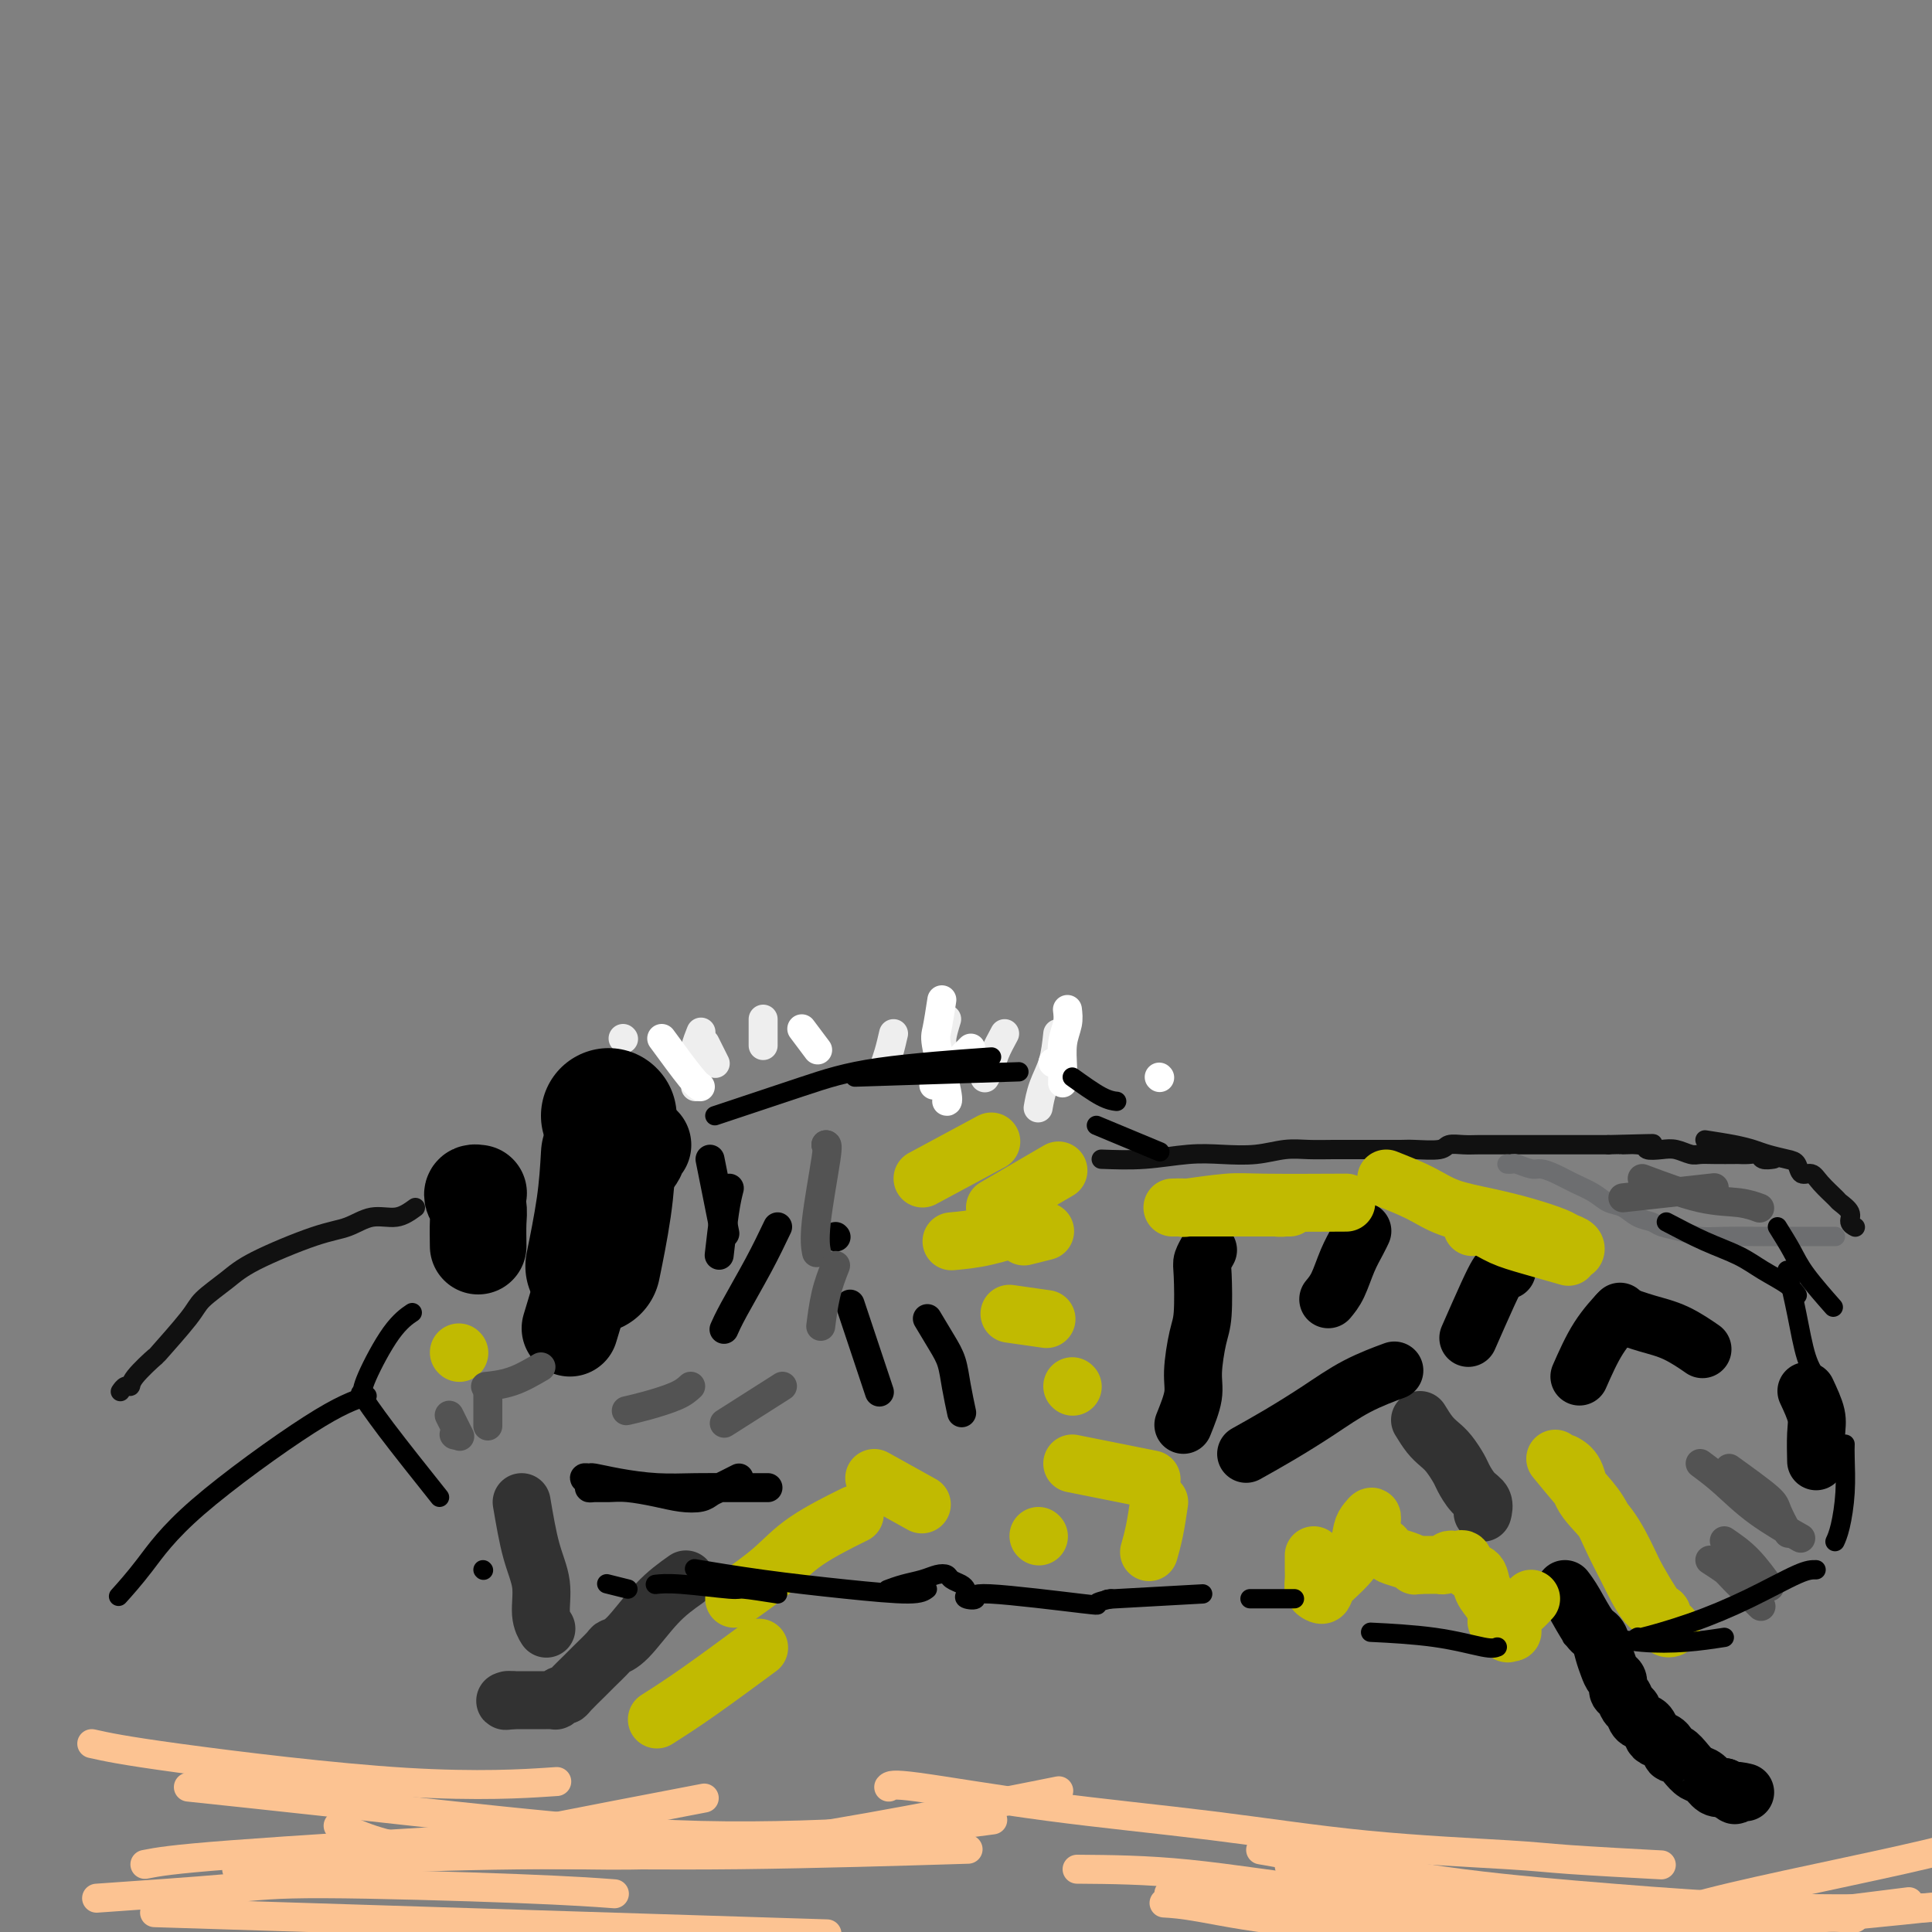 <svg viewBox='0 0 400 400' version='1.1' xmlns='http://www.w3.org/2000/svg' xmlns:xlink='http://www.w3.org/1999/xlink'><rect x="0" y="0" width="400" height="400" fill="#808080" stroke="none"/><g fill='none' stroke='#000000' stroke-width='20' stroke-linecap='round' stroke-linejoin='round'><path d='M118,275c1.430,-4.766 2.860,-9.531 4,-13c1.140,-3.469 1.989,-5.641 3,-8c1.011,-2.359 2.184,-4.905 3,-7c0.816,-2.095 1.277,-3.738 2,-5c0.723,-1.262 1.709,-2.142 2,-3c0.291,-0.858 -0.114,-1.692 0,-2c0.114,-0.308 0.747,-0.088 1,0c0.253,0.088 0.127,0.044 0,0'/><path d='M99,258c-0.028,-1.826 -0.056,-3.652 0,-5c0.056,-1.348 0.197,-2.218 0,-3c-0.197,-0.782 -0.732,-1.478 -1,-2c-0.268,-0.522 -0.268,-0.872 0,-1c0.268,-0.128 0.803,-0.034 1,0c0.197,0.034 0.056,0.010 0,0c-0.056,-0.010 -0.028,-0.005 0,0'/></g>
<g fill='none' stroke='#111111' stroke-width='4' stroke-linecap='round' stroke-linejoin='round'><path d='M86,250c-1.243,0.899 -2.485,1.798 -4,2c-1.515,0.202 -3.302,-0.292 -5,0c-1.698,0.292 -3.306,1.369 -5,2c-1.694,0.631 -3.475,0.814 -7,2c-3.525,1.186 -8.796,3.374 -12,5c-3.204,1.626 -4.343,2.691 -6,4c-1.657,1.309 -3.831,2.861 -5,4c-1.169,1.139 -1.332,1.864 -3,4c-1.668,2.136 -4.842,5.682 -6,7c-1.158,1.318 -0.300,0.410 -1,1c-0.700,0.590 -2.958,2.680 -4,4c-1.042,1.320 -0.867,1.869 -1,2c-0.133,0.131 -0.574,-0.157 -1,0c-0.426,0.157 -0.836,0.759 -1,1c-0.164,0.241 -0.082,0.120 0,0'/><path d='M228,240c2.951,0.111 5.902,0.222 9,0c3.098,-0.222 6.344,-0.777 9,-1c2.656,-0.223 4.723,-0.112 7,0c2.277,0.112 4.765,0.226 7,0c2.235,-0.226 4.218,-0.793 6,-1c1.782,-0.207 3.363,-0.055 5,0c1.637,0.055 3.331,0.015 5,0c1.669,-0.015 3.312,-0.003 5,0c1.688,0.003 3.420,-0.003 5,0c1.580,0.003 3.007,0.015 4,0c0.993,-0.015 1.553,-0.057 3,0c1.447,0.057 3.781,0.211 5,0c1.219,-0.211 1.324,-0.789 2,-1c0.676,-0.211 1.924,-0.057 3,0c1.076,0.057 1.982,0.015 3,0c1.018,-0.015 2.150,-0.004 3,0c0.850,0.004 1.420,0.001 2,0c0.580,-0.001 1.169,-0.000 2,0c0.831,0.000 1.902,0.000 3,0c1.098,-0.000 2.222,-0.000 3,0c0.778,0.000 1.208,0.000 2,0c0.792,-0.000 1.944,-0.000 3,0c1.056,0.000 2.015,0.000 3,0c0.985,-0.000 1.996,-0.000 3,0c1.004,0.000 2.002,0.000 3,0'/><path d='M333,237c16.763,-0.448 6.171,-0.069 3,0c-3.171,0.069 1.079,-0.174 3,0c1.921,0.174 1.511,0.765 2,1c0.489,0.235 1.876,0.116 3,0c1.124,-0.116 1.986,-0.227 3,0c1.014,0.227 2.179,0.793 3,1c0.821,0.207 1.297,0.056 2,0c0.703,-0.056 1.631,-0.016 3,0c1.369,0.016 3.178,0.008 4,0c0.822,-0.008 0.659,-0.016 1,0c0.341,0.016 1.188,0.057 2,0c0.812,-0.057 1.589,-0.211 2,0c0.411,0.211 0.457,0.788 1,1c0.543,0.212 1.584,0.061 2,0c0.416,-0.061 0.208,-0.030 0,0'/><path d='M353,236c2.145,0.333 4.291,0.665 6,1c1.709,0.335 2.982,0.672 4,1c1.018,0.328 1.782,0.647 3,1c1.218,0.353 2.891,0.740 4,1c1.109,0.260 1.653,0.392 2,1c0.347,0.608 0.497,1.692 1,2c0.503,0.308 1.358,-0.160 2,0c0.642,0.160 1.071,0.950 2,2c0.929,1.050 2.358,2.362 3,3c0.642,0.638 0.498,0.602 1,1c0.502,0.398 1.650,1.230 2,2c0.350,0.770 -0.098,1.476 0,2c0.098,0.524 0.742,0.864 1,1c0.258,0.136 0.129,0.068 0,0'/></g>
<g fill='none' stroke='#6D6E70' stroke-width='4' stroke-linecap='round' stroke-linejoin='round'><path d='M380,256c-2.179,0.000 -4.357,0.001 -6,0c-1.643,-0.001 -2.749,-0.003 -4,0c-1.251,0.003 -2.646,0.012 -5,0c-2.354,-0.012 -5.665,-0.045 -8,0c-2.335,0.045 -3.692,0.168 -5,0c-1.308,-0.168 -2.566,-0.626 -4,-1c-1.434,-0.374 -3.045,-0.663 -4,-1c-0.955,-0.337 -1.255,-0.723 -2,-1c-0.745,-0.277 -1.934,-0.444 -3,-1c-1.066,-0.556 -2.007,-1.500 -3,-2c-0.993,-0.500 -2.038,-0.555 -3,-1c-0.962,-0.445 -1.842,-1.281 -3,-2c-1.158,-0.719 -2.594,-1.321 -4,-2c-1.406,-0.679 -2.782,-1.436 -4,-2c-1.218,-0.564 -2.277,-0.936 -3,-1c-0.723,-0.064 -1.108,0.179 -2,0c-0.892,-0.179 -2.291,-0.780 -3,-1c-0.709,-0.220 -0.729,-0.059 -1,0c-0.271,0.059 -0.792,0.017 -1,0c-0.208,-0.017 -0.104,-0.008 0,0'/></g>
<g fill='none' stroke='#323232' stroke-width='12' stroke-linecap='round' stroke-linejoin='round'><path d='M294,294c0.665,1.081 1.329,2.161 2,3c0.671,0.839 1.348,1.436 2,2c0.652,0.564 1.278,1.095 2,2c0.722,0.905 1.538,2.183 2,3c0.462,0.817 0.568,1.172 1,2c0.432,0.828 1.188,2.129 2,3c0.812,0.871 1.680,1.311 2,2c0.320,0.689 0.091,1.625 0,2c-0.091,0.375 -0.046,0.187 0,0'/></g>
<g fill='none' stroke='#000000' stroke-width='12' stroke-linecap='round' stroke-linejoin='round'><path d='M324,329c0.560,0.743 1.120,1.487 2,3c0.880,1.513 2.081,3.796 3,5c0.919,1.204 1.557,1.330 2,2c0.443,0.670 0.692,1.885 1,3c0.308,1.115 0.674,2.129 1,3c0.326,0.871 0.612,1.599 1,2c0.388,0.401 0.878,0.473 1,1c0.122,0.527 -0.123,1.507 0,2c0.123,0.493 0.614,0.498 1,1c0.386,0.502 0.667,1.500 1,2c0.333,0.500 0.718,0.501 1,1c0.282,0.499 0.460,1.494 1,2c0.540,0.506 1.440,0.522 2,1c0.560,0.478 0.779,1.419 1,2c0.221,0.581 0.443,0.802 1,1c0.557,0.198 1.447,0.372 2,1c0.553,0.628 0.767,1.711 1,2c0.233,0.289 0.485,-0.216 1,0c0.515,0.216 1.293,1.155 2,2c0.707,0.845 1.344,1.598 2,2c0.656,0.402 1.330,0.454 2,1c0.670,0.546 1.334,1.584 2,2c0.666,0.416 1.333,0.208 2,0'/><path d='M357,370c3.274,2.702 1.958,1.458 2,1c0.042,-0.458 1.440,-0.131 2,0c0.560,0.131 0.280,0.065 0,0'/></g>
<g fill='none' stroke='#323232' stroke-width='12' stroke-linecap='round' stroke-linejoin='round'><path d='M142,327c-1.945,1.379 -3.890,2.758 -6,5c-2.110,2.242 -4.384,5.348 -6,7c-1.616,1.652 -2.573,1.850 -3,2c-0.427,0.150 -0.324,0.251 -1,1c-0.676,0.749 -2.131,2.147 -3,3c-0.869,0.853 -1.151,1.160 -2,2c-0.849,0.840 -2.265,2.211 -3,3c-0.735,0.789 -0.789,0.996 -1,1c-0.211,0.004 -0.577,-0.195 -1,0c-0.423,0.195 -0.902,0.784 -1,1c-0.098,0.216 0.185,0.058 0,0c-0.185,-0.058 -0.836,-0.015 -1,0c-0.164,0.015 0.161,0.004 0,0c-0.161,-0.004 -0.806,-0.001 -1,0c-0.194,0.001 0.064,0.000 0,0c-0.064,-0.000 -0.451,-0.000 -1,0c-0.549,0.000 -1.261,0.000 -2,0c-0.739,-0.000 -1.507,-0.000 -2,0c-0.493,0.000 -0.712,0.000 -1,0c-0.288,-0.000 -0.644,-0.000 -1,0'/><path d='M106,352c-2.089,0.311 -1.311,0.089 -1,0c0.311,-0.089 0.156,-0.044 0,0'/><path d='M108,311c0.611,3.592 1.222,7.183 2,10c0.778,2.817 1.724,4.858 2,7c0.276,2.142 -0.118,4.384 0,6c0.118,1.616 0.748,2.604 1,3c0.252,0.396 0.126,0.198 0,0'/></g>
<g fill='none' stroke='#000000' stroke-width='12' stroke-linecap='round' stroke-linejoin='round'><path d='M245,295c0.868,-2.157 1.735,-4.315 2,-6c0.265,-1.685 -0.074,-2.898 0,-5c0.074,-2.102 0.559,-5.092 1,-7c0.441,-1.908 0.836,-2.732 1,-5c0.164,-2.268 0.095,-5.979 0,-8c-0.095,-2.021 -0.218,-2.352 0,-3c0.218,-0.648 0.777,-1.614 1,-2c0.223,-0.386 0.112,-0.193 0,0'/><path d='M258,301c2.239,-1.252 4.478,-2.504 7,-4c2.522,-1.496 5.325,-3.236 8,-5c2.675,-1.764 5.220,-3.552 8,-5c2.780,-1.448 5.794,-2.557 7,-3c1.206,-0.443 0.603,-0.222 0,0'/><path d='M275,269c0.671,-0.807 1.343,-1.614 2,-3c0.657,-1.386 1.300,-3.351 2,-5c0.700,-1.649 1.458,-2.982 2,-4c0.542,-1.018 0.869,-1.719 1,-2c0.131,-0.281 0.065,-0.140 0,0'/><path d='M304,277c1.486,-3.381 2.973,-6.762 4,-9c1.027,-2.238 1.595,-3.332 2,-4c0.405,-0.668 0.648,-0.911 1,-1c0.352,-0.089 0.815,-0.026 1,0c0.185,0.026 0.093,0.013 0,0'/><path d='M327,285c1.244,-2.822 2.489,-5.644 4,-8c1.511,-2.356 3.289,-4.244 4,-5c0.711,-0.756 0.356,-0.378 0,0'/><path d='M335,272c2.006,0.708 4.012,1.417 6,2c1.988,0.583 3.958,1.042 6,2c2.042,0.958 4.155,2.417 5,3c0.845,0.583 0.423,0.292 0,0'/><path d='M374,288c0.845,1.810 1.690,3.619 2,5c0.310,1.381 0.083,2.333 0,4c-0.083,1.667 -0.024,4.048 0,5c0.024,0.952 0.012,0.476 0,0'/></g>
<g fill='none' stroke='#C1BA01' stroke-width='12' stroke-linecap='round' stroke-linejoin='round'><path d='M257,249c2.767,0.423 5.534,0.845 7,1c1.466,0.155 1.631,0.041 2,0c0.369,-0.041 0.941,-0.011 1,0c0.059,0.011 -0.396,0.003 -1,0c-0.604,-0.003 -1.358,-0.001 -2,0c-0.642,0.001 -1.174,0.000 -2,0c-0.826,-0.000 -1.948,-0.000 -4,0c-2.052,0.000 -5.036,0.000 -7,0c-1.964,-0.000 -2.910,-0.000 -4,0c-1.090,0.000 -2.323,0.001 -3,0c-0.677,-0.001 -0.796,-0.004 -1,0c-0.204,0.004 -0.492,0.015 0,0c0.492,-0.015 1.763,-0.057 2,0c0.237,0.057 -0.561,0.211 1,0c1.561,-0.211 5.480,-0.789 8,-1c2.520,-0.211 3.640,-0.057 8,0c4.360,0.057 11.960,0.016 15,0c3.040,-0.016 1.520,-0.008 0,0'/><path d='M287,244c2.469,0.977 4.938,1.953 7,3c2.062,1.047 3.717,2.164 6,3c2.283,0.836 5.193,1.389 8,2c2.807,0.611 5.509,1.278 8,2c2.491,0.722 4.771,1.498 6,2c1.229,0.502 1.409,0.730 2,1c0.591,0.270 1.595,0.581 2,1c0.405,0.419 0.212,0.946 0,1c-0.212,0.054 -0.442,-0.364 -2,-1c-1.558,-0.636 -4.445,-1.491 -7,-2c-2.555,-0.509 -4.779,-0.672 -6,-1c-1.221,-0.328 -1.439,-0.819 -2,-1c-0.561,-0.181 -1.466,-0.050 -2,0c-0.534,0.050 -0.696,0.019 -1,0c-0.304,-0.019 -0.749,-0.028 -1,0c-0.251,0.028 -0.308,0.092 0,0c0.308,-0.092 0.980,-0.340 2,0c1.020,0.340 2.387,1.266 4,2c1.613,0.734 3.473,1.274 6,2c2.527,0.726 5.722,1.636 7,2c1.278,0.364 0.639,0.182 0,0'/><path d='M322,302c1.734,2.117 3.468,4.234 5,6c1.532,1.766 2.863,3.180 4,5c1.137,1.820 2.079,4.046 3,6c0.921,1.954 1.820,3.637 3,6c1.180,2.363 2.641,5.408 4,7c1.359,1.592 2.618,1.733 3,2c0.382,0.267 -0.111,0.662 0,1c0.111,0.338 0.826,0.621 1,1c0.174,0.379 -0.193,0.855 0,1c0.193,0.145 0.945,-0.040 1,0c0.055,0.040 -0.589,0.307 -1,0c-0.411,-0.307 -0.590,-1.186 -1,-2c-0.410,-0.814 -1.052,-1.563 -2,-3c-0.948,-1.437 -2.203,-3.561 -3,-5c-0.797,-1.439 -1.135,-2.193 -2,-4c-0.865,-1.807 -2.257,-4.666 -4,-7c-1.743,-2.334 -3.838,-4.141 -5,-6c-1.162,-1.859 -1.390,-3.770 -2,-5c-0.610,-1.230 -1.603,-1.780 -2,-2c-0.397,-0.220 -0.199,-0.110 0,0'/><path d='M317,331c-0.621,0.671 -1.243,1.342 -2,2c-0.757,0.658 -1.651,1.303 -2,2c-0.349,0.697 -0.154,1.448 0,2c0.154,0.552 0.266,0.907 0,1c-0.266,0.093 -0.910,-0.075 -1,0c-0.090,0.075 0.375,0.394 0,0c-0.375,-0.394 -1.591,-1.500 -2,-2c-0.409,-0.500 -0.011,-0.395 0,-1c0.011,-0.605 -0.364,-1.921 -1,-3c-0.636,-1.079 -1.532,-1.921 -2,-3c-0.468,-1.079 -0.507,-2.394 -1,-3c-0.493,-0.606 -1.442,-0.503 -2,-1c-0.558,-0.497 -0.727,-1.593 -1,-2c-0.273,-0.407 -0.650,-0.123 -1,0c-0.350,0.123 -0.671,0.086 -1,0c-0.329,-0.086 -0.665,-0.219 -1,0c-0.335,0.219 -0.670,0.791 -1,1c-0.330,0.209 -0.655,0.056 -1,0c-0.345,-0.056 -0.708,-0.015 -1,0c-0.292,0.015 -0.512,0.004 -1,0c-0.488,-0.004 -1.244,-0.002 -2,0'/><path d='M294,324c-1.542,0.202 -0.898,0.208 -1,0c-0.102,-0.208 -0.949,-0.631 -2,-1c-1.051,-0.369 -2.306,-0.684 -3,-1c-0.694,-0.316 -0.827,-0.633 -1,-1c-0.173,-0.367 -0.385,-0.782 -1,-1c-0.615,-0.218 -1.632,-0.238 -2,-1c-0.368,-0.762 -0.088,-2.266 0,-3c0.088,-0.734 -0.016,-0.696 0,-1c0.016,-0.304 0.154,-0.948 0,-1c-0.154,-0.052 -0.598,0.489 -1,1c-0.402,0.511 -0.762,0.992 -1,2c-0.238,1.008 -0.354,2.544 -1,4c-0.646,1.456 -1.823,2.833 -3,4c-1.177,1.167 -2.354,2.125 -3,3c-0.646,0.875 -0.762,1.667 -1,2c-0.238,0.333 -0.600,0.205 -1,0c-0.400,-0.205 -0.839,-0.489 -1,-1c-0.161,-0.511 -0.043,-1.251 0,-2c0.043,-0.749 0.012,-1.507 0,-2c-0.012,-0.493 -0.003,-0.720 0,-1c0.003,-0.280 0.001,-0.614 0,-1c-0.001,-0.386 -0.000,-0.825 0,-1c0.000,-0.175 0.000,-0.088 0,0'/><path d='M240,311c-0.311,2.089 -0.622,4.178 -1,6c-0.378,1.822 -0.822,3.378 -1,4c-0.178,0.622 -0.089,0.311 0,0'/><path d='M215,318c0.000,0.000 0.100,0.100 0.1,0.1'/><path d='M95,280c0.000,0.000 0.100,0.100 0.1,0.1'/><path d='M136,356c2.578,-1.644 5.156,-3.289 9,-6c3.844,-2.711 8.956,-6.489 11,-8c2.044,-1.511 1.022,-0.756 0,0'/><path d='M152,331c2.857,-2.006 5.714,-4.012 8,-6c2.286,-1.988 4.000,-3.958 7,-6c3.000,-2.042 7.286,-4.155 9,-5c1.714,-0.845 0.857,-0.423 0,0'/><path d='M181,306c3.750,2.083 7.500,4.167 9,5c1.500,0.833 0.750,0.417 0,0'/><path d='M209,272c2.917,0.417 5.833,0.833 7,1c1.167,0.167 0.583,0.083 0,0'/><path d='M212,256c1.667,-0.417 3.333,-0.833 4,-1c0.667,-0.167 0.333,-0.083 0,0'/><path d='M206,250c5.000,-2.917 10.000,-5.833 12,-7c2.000,-1.167 1.000,-0.583 0,0'/><path d='M191,244c5.417,-2.917 10.833,-5.833 13,-7c2.167,-1.167 1.083,-0.583 0,0'/><path d='M197,257c2.178,-0.200 4.356,-0.400 7,-1c2.644,-0.600 5.756,-1.600 7,-2c1.244,-0.400 0.622,-0.200 0,0'/><path d='M222,287c0.000,0.000 0.100,0.100 0.1,0.1'/><path d='M222,303c6.250,1.250 12.500,2.500 15,3c2.500,0.500 1.250,0.250 0,0'/></g>
<g fill='none' stroke='#000000' stroke-width='6' stroke-linecap='round' stroke-linejoin='round'><path d='M153,306c-1.500,0.761 -3.000,1.522 -4,2c-1.000,0.478 -1.499,0.674 -2,1c-0.501,0.326 -1.004,0.781 -2,1c-0.996,0.219 -2.483,0.202 -4,0c-1.517,-0.202 -3.062,-0.589 -5,-1c-1.938,-0.411 -4.269,-0.845 -6,-1c-1.731,-0.155 -2.861,-0.031 -4,0c-1.139,0.031 -2.288,-0.030 -3,0c-0.712,0.030 -0.989,0.151 -1,0c-0.011,-0.151 0.244,-0.574 0,-1c-0.244,-0.426 -0.988,-0.857 -1,-1c-0.012,-0.143 0.707,0.000 1,0c0.293,-0.000 0.161,-0.144 1,0c0.839,0.144 2.650,0.574 5,1c2.350,0.426 5.239,0.846 8,1c2.761,0.154 5.395,0.041 8,0c2.605,-0.041 5.181,-0.011 7,0c1.819,0.011 2.879,0.003 4,0c1.121,-0.003 2.302,-0.001 3,0c0.698,0.001 0.914,0.000 1,0c0.086,-0.000 0.043,-0.000 0,0'/><path d='M192,273c1.064,1.772 2.128,3.544 3,5c0.872,1.456 1.553,2.596 2,4c0.447,1.404 0.659,3.070 1,5c0.341,1.930 0.812,4.123 1,5c0.188,0.877 0.094,0.439 0,0'/><path d='M176,270c1.071,3.214 2.143,6.429 3,9c0.857,2.571 1.500,4.500 2,6c0.500,1.500 0.857,2.571 1,3c0.143,0.429 0.071,0.214 0,0'/><path d='M161,254c-1.185,2.482 -2.369,4.964 -4,8c-1.631,3.036 -3.708,6.625 -5,9c-1.292,2.375 -1.798,3.536 -2,4c-0.202,0.464 -0.101,0.232 0,0'/><path d='M151,246c-0.311,1.222 -0.622,2.444 -1,5c-0.378,2.556 -0.822,6.444 -1,8c-0.178,1.556 -0.089,0.778 0,0'/><path d='M147,240c0.733,3.667 1.467,7.333 2,10c0.533,2.667 0.867,4.333 1,5c0.133,0.667 0.067,0.333 0,0'/><path d='M173,256c0.000,0.000 0.100,0.100 0.1,0.1'/></g>
<g fill='none' stroke='#535353' stroke-width='6' stroke-linecap='round' stroke-linejoin='round'><path d='M352,303c1.560,1.161 3.119,2.321 5,4c1.881,1.679 4.083,3.875 7,6c2.917,2.125 6.548,4.179 8,5c1.452,0.821 0.726,0.411 0,0'/><path d='M358,304c3.214,2.315 6.429,4.631 8,6c1.571,1.369 1.500,1.792 2,3c0.500,1.208 1.571,3.202 2,4c0.429,0.798 0.214,0.399 0,0'/><path d='M354,323c1.190,0.768 2.381,1.536 3,2c0.619,0.464 0.667,0.625 2,2c1.333,1.375 3.952,3.964 5,5c1.048,1.036 0.524,0.518 0,0'/><path d='M357,319c1.667,1.133 3.333,2.267 5,4c1.667,1.733 3.333,4.067 4,5c0.667,0.933 0.333,0.467 0,0'/><path d='M336,248c2.800,-0.311 5.600,-0.622 9,-1c3.400,-0.378 7.400,-0.822 9,-1c1.600,-0.178 0.800,-0.089 0,0'/><path d='M340,244c4.286,1.607 8.571,3.214 12,4c3.429,0.786 6.000,0.750 8,1c2.000,0.250 3.429,0.786 4,1c0.571,0.214 0.286,0.107 0,0'/><path d='M171,237c0.000,0.000 0.100,0.100 0.1,0.1'/><path d='M171,237c0.226,-0.024 0.452,-0.048 0,3c-0.452,3.048 -1.583,9.167 -2,13c-0.417,3.833 -0.119,5.381 0,6c0.119,0.619 0.060,0.310 0,0'/><path d='M173,262c-0.733,1.867 -1.467,3.733 -2,6c-0.533,2.267 -0.867,4.933 -1,6c-0.133,1.067 -0.067,0.533 0,0'/><path d='M162,287c-4.583,2.917 -9.167,5.833 -11,7c-1.833,1.167 -0.917,0.583 0,0'/><path d='M143,287c-0.708,0.649 -1.417,1.298 -3,2c-1.583,0.702 -4.042,1.458 -6,2c-1.958,0.542 -3.417,0.869 -4,1c-0.583,0.131 -0.292,0.065 0,0'/><path d='M112,283c-1.978,1.156 -3.956,2.311 -6,3c-2.044,0.689 -4.156,0.911 -5,1c-0.844,0.089 -0.422,0.044 0,0'/><path d='M101,288c0.000,1.356 0.000,2.711 0,4c0.000,1.289 0.000,2.511 0,3c-0.000,0.489 0.000,0.244 0,0'/><path d='M93,293c0.833,1.667 1.667,3.333 2,4c0.333,0.667 0.167,0.333 0,0'/><path d='M94,297c0.000,0.000 0.100,0.100 0.1,0.1'/></g>
<g fill='none' stroke='#EEEEEE' stroke-width='6' stroke-linecap='round' stroke-linejoin='round'><path d='M219,214c-0.226,2.089 -0.452,4.179 -1,6c-0.548,1.821 -1.417,3.375 -2,5c-0.583,1.625 -0.881,3.321 -1,4c-0.119,0.679 -0.060,0.339 0,0'/><path d='M208,214c-0.762,1.411 -1.524,2.821 -2,4c-0.476,1.179 -0.667,2.125 -1,3c-0.333,0.875 -0.810,1.679 -1,2c-0.190,0.321 -0.095,0.161 0,0'/><path d='M196,211c-0.452,1.470 -0.905,2.940 -1,4c-0.095,1.060 0.167,1.708 0,3c-0.167,1.292 -0.762,3.226 -1,4c-0.238,0.774 -0.119,0.387 0,0'/><path d='M185,214c-0.311,1.356 -0.622,2.711 -1,4c-0.378,1.289 -0.822,2.511 -1,3c-0.178,0.489 -0.089,0.244 0,0'/><path d='M158,211c0.000,2.083 0.000,4.167 0,5c0.000,0.833 0.000,0.417 0,0'/><path d='M146,216c0.311,0.622 0.622,1.244 1,2c0.378,0.756 0.822,1.644 1,2c0.178,0.356 0.089,0.178 0,0'/><path d='M129,215c0.000,0.000 0.100,0.100 0.1,0.1'/><path d='M126,221c1.667,1.250 3.333,2.500 4,3c0.667,0.500 0.333,0.250 0,0'/><path d='M144,225c0.030,-1.863 0.060,-3.726 0,-5c-0.060,-1.274 -0.208,-1.958 0,-3c0.208,-1.042 0.774,-2.440 1,-3c0.226,-0.560 0.113,-0.280 0,0'/></g>
<g fill='none' stroke='#FFFFFF' stroke-width='6' stroke-linecap='round' stroke-linejoin='round'><path d='M137,215c2.311,3.156 4.622,6.311 6,8c1.378,1.689 1.822,1.911 2,2c0.178,0.089 0.089,0.044 0,0'/><path d='M166,213c1.250,1.667 2.500,3.333 3,4c0.500,0.667 0.250,0.333 0,0'/><path d='M195,207c-0.362,2.340 -0.724,4.679 -1,6c-0.276,1.321 -0.466,1.622 0,4c0.466,2.378 1.587,6.833 2,9c0.413,2.167 0.118,2.048 0,2c-0.118,-0.048 -0.059,-0.024 0,0'/><path d='M221,209c0.113,0.943 0.226,1.885 0,3c-0.226,1.115 -0.793,2.402 -1,4c-0.207,1.598 -0.056,3.507 0,5c0.056,1.493 0.016,2.569 0,3c-0.016,0.431 -0.008,0.215 0,0'/><path d='M240,223c0.000,0.000 0.100,0.100 0.1,0.1'/><path d='M218,220c0.000,0.000 0.100,0.100 0.1,0.1'/><path d='M201,217c-2.917,2.917 -5.833,5.833 -7,7c-1.167,1.167 -0.583,0.583 0,0'/></g>
<g fill='none' stroke='#FCC392' stroke-width='6' stroke-linecap='round' stroke-linejoin='round'><path d='M70,378c4.410,2.019 8.820,4.038 17,5c8.180,0.962 20.131,0.866 31,1c10.869,0.134 20.657,0.498 39,-2c18.343,-2.498 45.241,-7.856 56,-10c10.759,-2.144 5.380,-1.072 0,0'/><path d='M49,387c7.699,-0.724 15.397,-1.448 26,-2c10.603,-0.552 24.110,-0.931 37,-1c12.890,-0.069 25.163,0.174 41,0c15.837,-0.174 35.239,-0.764 43,-1c7.761,-0.236 3.880,-0.118 0,0'/><path d='M32,396c52.917,1.667 105.833,3.333 127,4c21.167,0.667 10.583,0.333 0,0'/><path d='M20,393c10.207,-0.710 20.415,-1.419 27,-2c6.585,-0.581 9.549,-1.032 20,-1c10.451,0.032 28.391,0.547 40,1c11.609,0.453 16.888,0.844 19,1c2.112,0.156 1.056,0.078 0,0'/><path d='M30,386c2.667,-0.518 5.333,-1.037 18,-2c12.667,-0.963 35.333,-2.372 46,-3c10.667,-0.628 9.333,-0.477 17,-2c7.667,-1.523 24.333,-4.721 31,-6c6.667,-1.279 3.333,-0.640 0,0'/><path d='M19,361c3.155,0.702 6.310,1.405 18,3c11.690,1.595 31.917,4.083 47,5c15.083,0.917 25.024,0.262 29,0c3.976,-0.262 1.988,-0.131 0,0'/><path d='M39,370c8.614,0.910 17.228,1.820 28,3c10.772,1.180 23.701,2.631 37,4c13.299,1.369 26.967,2.656 41,3c14.033,0.344 28.432,-0.253 39,-1c10.568,-0.747 17.305,-1.642 20,-2c2.695,-0.358 1.347,-0.179 0,0'/><path d='M184,370c0.308,-0.360 0.616,-0.720 6,0c5.384,0.720 15.845,2.521 27,4c11.155,1.479 23.006,2.635 34,4c10.994,1.365 21.131,2.940 32,4c10.869,1.060 22.470,1.604 29,2c6.530,0.396 7.989,0.645 13,1c5.011,0.355 13.575,0.816 17,1c3.425,0.184 1.713,0.092 0,0'/><path d='M223,387c7.068,0.055 14.137,0.109 23,1c8.863,0.891 19.521,2.617 31,4c11.479,1.383 23.778,2.422 36,3c12.222,0.578 24.368,0.694 37,1c12.632,0.306 25.752,0.802 31,1c5.248,0.198 2.624,0.099 0,0'/><path d='M261,383c5.088,0.890 10.177,1.780 17,3c6.823,1.220 15.382,2.770 25,4c9.618,1.230 20.296,2.140 31,3c10.704,0.860 21.435,1.670 33,2c11.565,0.330 23.966,0.181 31,0c7.034,-0.181 8.701,-0.395 13,-1c4.299,-0.605 11.228,-1.601 14,-2c2.772,-0.399 1.386,-0.199 0,0'/><path d='M267,386c-0.208,0.507 -0.416,1.015 5,2c5.416,0.985 16.455,2.449 26,4c9.545,1.551 17.596,3.189 29,4c11.404,0.811 26.160,0.795 34,1c7.840,0.205 8.765,0.632 17,0c8.235,-0.632 23.782,-2.323 30,-3c6.218,-0.677 3.109,-0.338 0,0'/><path d='M241,394c1.756,0.100 3.511,0.201 8,1c4.489,0.799 11.711,2.298 21,3c9.289,0.702 20.647,0.608 32,1c11.353,0.392 22.703,1.270 34,1c11.297,-0.270 22.542,-1.688 33,-3c10.458,-1.312 20.131,-2.518 24,-3c3.869,-0.482 1.935,-0.241 0,0'/><path d='M242,392c35.542,2.620 71.085,5.241 87,6c15.915,0.759 12.204,-0.343 21,-3c8.796,-2.657 30.099,-6.869 44,-10c13.901,-3.131 20.400,-5.180 23,-6c2.600,-0.820 1.300,-0.410 0,0'/></g>
<g fill='none' stroke='#000000' stroke-width='4' stroke-linecap='round' stroke-linejoin='round'><path d='M148,231c6.423,-2.143 12.845,-4.286 18,-6c5.155,-1.714 9.042,-3.000 16,-4c6.958,-1.000 16.988,-1.714 21,-2c4.012,-0.286 2.006,-0.143 0,0'/><path d='M177,223c12.917,-0.417 25.833,-0.833 31,-1c5.167,-0.167 2.583,-0.083 0,0'/><path d='M222,223c2.200,1.578 4.400,3.156 6,4c1.600,0.844 2.600,0.956 3,1c0.400,0.044 0.200,0.022 0,0'/><path d='M227,233c5.000,2.083 10.000,4.167 12,5c2.000,0.833 1.000,0.417 0,0'/><path d='M345,253c2.704,1.422 5.408,2.844 8,4c2.592,1.156 5.073,2.047 7,3c1.927,0.953 3.300,1.967 5,3c1.700,1.033 3.727,2.086 5,3c1.273,0.914 1.792,1.690 2,2c0.208,0.310 0.104,0.155 0,0'/><path d='M368,254c1.077,1.726 2.155,3.452 3,5c0.845,1.548 1.458,2.917 3,5c1.542,2.083 4.012,4.881 5,6c0.988,1.119 0.494,0.560 0,0'/><path d='M370,263c0.679,2.905 1.357,5.810 2,9c0.643,3.190 1.250,6.667 2,9c0.750,2.333 1.643,3.524 2,4c0.357,0.476 0.179,0.238 0,0'/><path d='M382,299c-0.022,0.663 -0.045,1.327 0,3c0.045,1.673 0.156,4.356 0,7c-0.156,2.644 -0.581,5.250 -1,7c-0.419,1.750 -0.834,2.643 -1,3c-0.166,0.357 -0.083,0.179 0,0'/><path d='M376,325c-0.843,-0.016 -1.686,-0.033 -4,1c-2.314,1.033 -6.098,3.114 -10,5c-3.902,1.886 -7.921,3.577 -12,5c-4.079,1.423 -8.217,2.577 -10,3c-1.783,0.423 -1.211,0.114 -1,0c0.211,-0.114 0.060,-0.033 0,0c-0.060,0.033 -0.030,0.016 0,0'/><path d='M357,339c-2.557,0.392 -5.113,0.785 -8,1c-2.887,0.215 -6.104,0.254 -9,0c-2.896,-0.254 -5.472,-0.799 -8,-1c-2.528,-0.201 -5.008,-0.057 -6,0c-0.992,0.057 -0.496,0.029 0,0'/><path d='M310,341c-0.494,0.196 -0.988,0.393 -3,0c-2.012,-0.393 -5.542,-1.375 -10,-2c-4.458,-0.625 -9.845,-0.893 -12,-1c-2.155,-0.107 -1.077,-0.054 0,0'/><path d='M268,331c-2.200,0.000 -4.400,0.000 -6,0c-1.600,0.000 -2.600,0.000 -3,0c-0.400,0.000 -0.200,0.000 0,0'/><path d='M249,330c-7.500,0.417 -15.000,0.833 -18,1c-3.000,0.167 -1.500,0.083 0,0'/><path d='M230,331c-1.485,0.354 -2.969,0.709 -3,1c-0.031,0.291 1.393,0.520 -3,0c-4.393,-0.520 -14.602,-1.788 -19,-2c-4.398,-0.212 -2.984,0.634 -3,1c-0.016,0.366 -1.461,0.253 -2,0c-0.539,-0.253 -0.171,-0.646 0,-1c0.171,-0.354 0.146,-0.670 0,-1c-0.146,-0.330 -0.411,-0.674 -1,-1c-0.589,-0.326 -1.501,-0.635 -2,-1c-0.499,-0.365 -0.586,-0.788 -1,-1c-0.414,-0.212 -1.155,-0.214 -2,0c-0.845,0.214 -1.793,0.645 -3,1c-1.207,0.355 -2.671,0.634 -4,1c-1.329,0.366 -2.523,0.819 -3,1c-0.477,0.181 -0.239,0.091 0,0'/><path d='M192,329c-0.630,0.491 -1.260,0.982 -4,1c-2.740,0.018 -7.590,-0.439 -13,-1c-5.410,-0.561 -11.380,-1.228 -17,-2c-5.620,-0.772 -10.892,-1.649 -13,-2c-2.108,-0.351 -1.054,-0.175 0,0'/><path d='M161,330c-2.882,-0.453 -5.764,-0.906 -7,-1c-1.236,-0.094 -0.826,0.171 -3,0c-2.174,-0.171 -6.931,-0.777 -10,-1c-3.069,-0.223 -4.448,-0.064 -5,0c-0.552,0.064 -0.276,0.032 0,0'/><path d='M130,329c-1.667,-0.417 -3.333,-0.833 -4,-1c-0.667,-0.167 -0.333,-0.083 0,0'/><path d='M100,325c0.000,0.000 0.100,0.100 0.1,0.1'/><path d='M91,310c-4.089,-5.133 -8.178,-10.267 -11,-14c-2.822,-3.733 -4.378,-6.067 -5,-7c-0.622,-0.933 -0.311,-0.467 0,0'/><path d='M75,289c-0.024,-0.792 -0.048,-1.583 1,-4c1.048,-2.417 3.167,-6.458 5,-9c1.833,-2.542 3.381,-3.583 4,-4c0.619,-0.417 0.310,-0.208 0,0'/><path d='M76,289c-2.761,0.927 -5.522,1.853 -12,6c-6.478,4.147 -16.675,11.514 -23,17c-6.325,5.486 -8.780,9.093 -11,12c-2.220,2.907 -4.206,5.116 -5,6c-0.794,0.884 -0.397,0.442 0,0'/></g>
<g fill='none' stroke='#000000' stroke-width='28' stroke-linecap='round' stroke-linejoin='round'><path d='M126,231c0.000,0.000 0.100,0.100 0.1,0.1'/><path d='M126,239c-0.200,3.422 -0.400,6.844 -1,11c-0.600,4.156 -1.600,9.044 -2,11c-0.400,1.956 -0.200,0.978 0,0'/></g>
</svg>